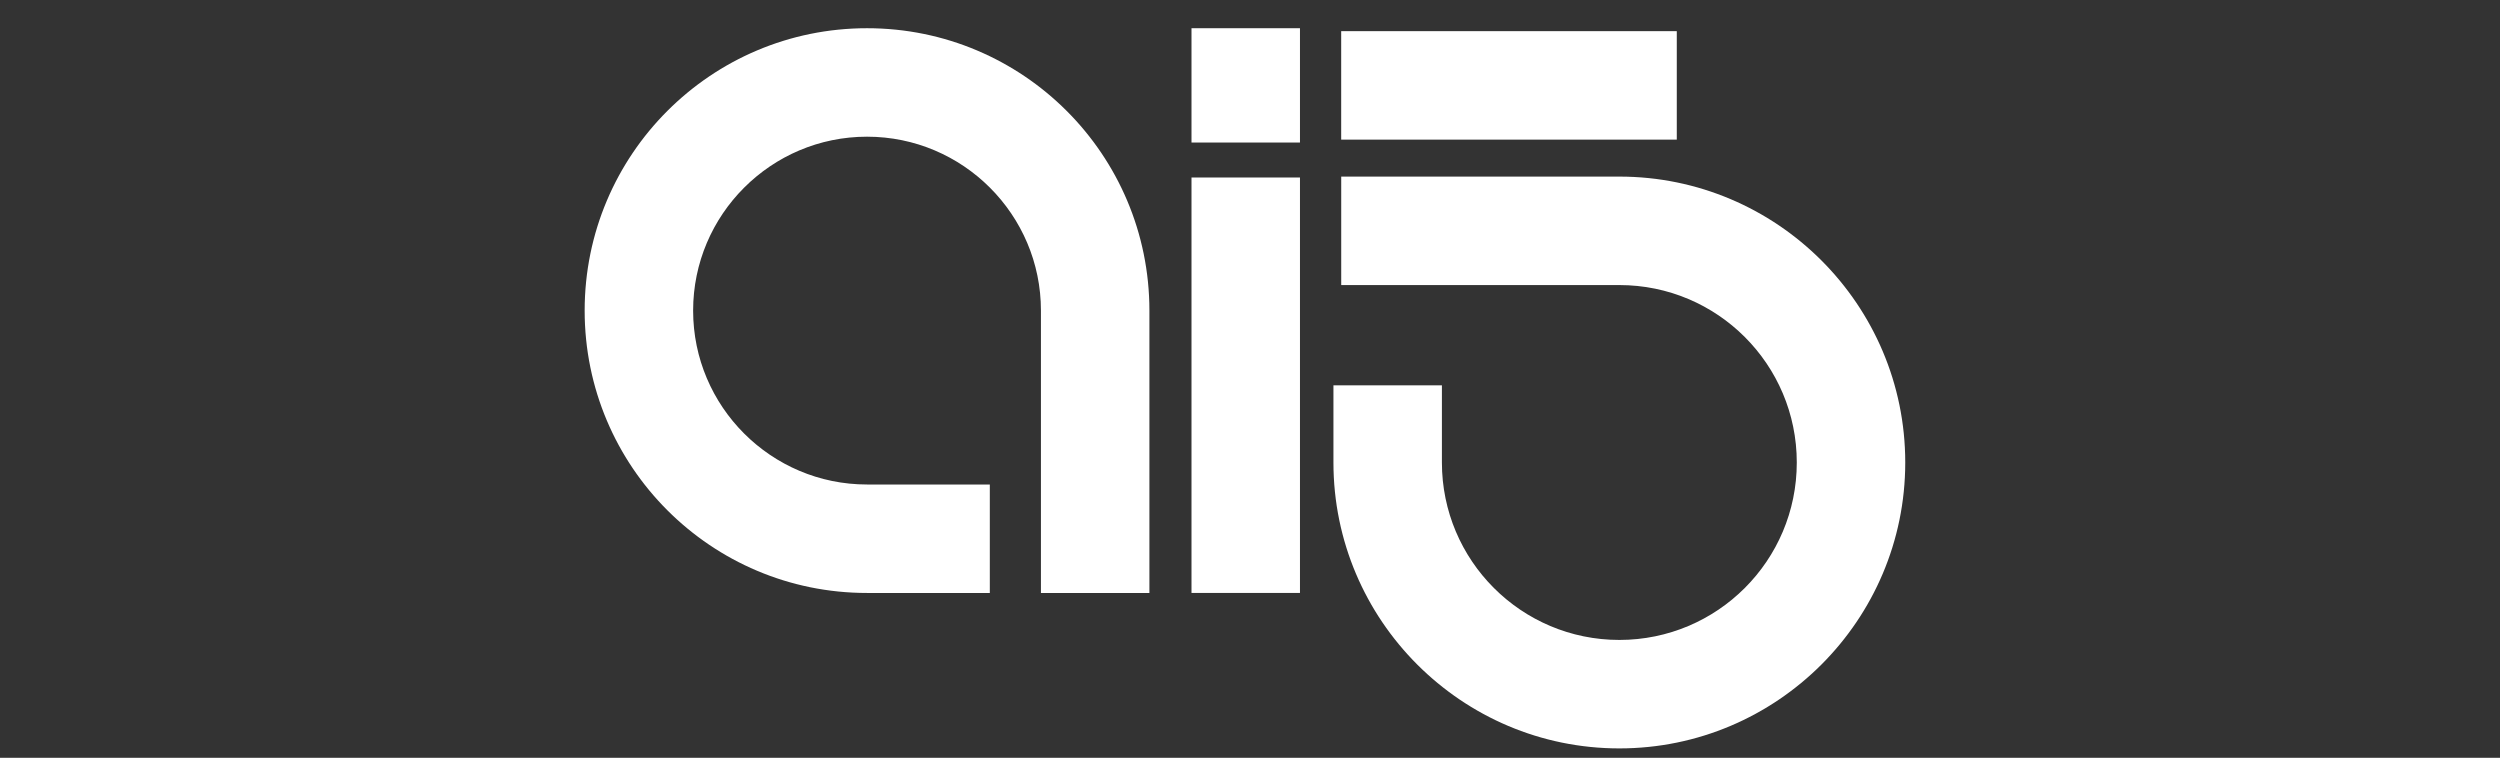 <?xml version="1.0" encoding="UTF-8"?> <svg xmlns="http://www.w3.org/2000/svg" version="1.1" viewBox="0 0 800 242.49"><rect x="0" y="0" width="800" height="242.49" fill="#333333" stroke="none"/><defs><style> .cls-1 { fill: #fff; } </style></defs><g><g id="Calque_1"><path class="cls-1" d="M316.74,155.04h-39.29c-30.69,0-55.65-24.96-55.65-55.65s24.96-55.65,55.65-55.65,55.65,24.96,55.65,55.65v90.36h34.71v-90.36c0-49.9-40.45-90.36-90.36-90.36s-90.36,40.45-90.36,90.36,40.45,90.36,90.36,90.36h39.29v-34.71h0Z"></path><rect class="cls-1" x="381.28" y="56.8" width="34.71" height="132.94"></rect><rect class="cls-1" x="381.28" y="9.03" width="34.71" height="36.58"></rect><path class="cls-1" d="M426.7,123.31v24.69c0,50.45,41.04,91.49,91.49,91.49s91.49-41.04,91.49-91.49-41.04-91.49-91.49-91.49h-89v34.71h89c31.36,0,56.78,25.42,56.78,56.78s-25.42,56.78-56.78,56.78-56.78-25.42-56.78-56.78v-24.69h-34.71Z"></path><rect class="cls-1" x="429.18" y="9.97" width="107.39" height="34.71"></rect></g></g></svg> 